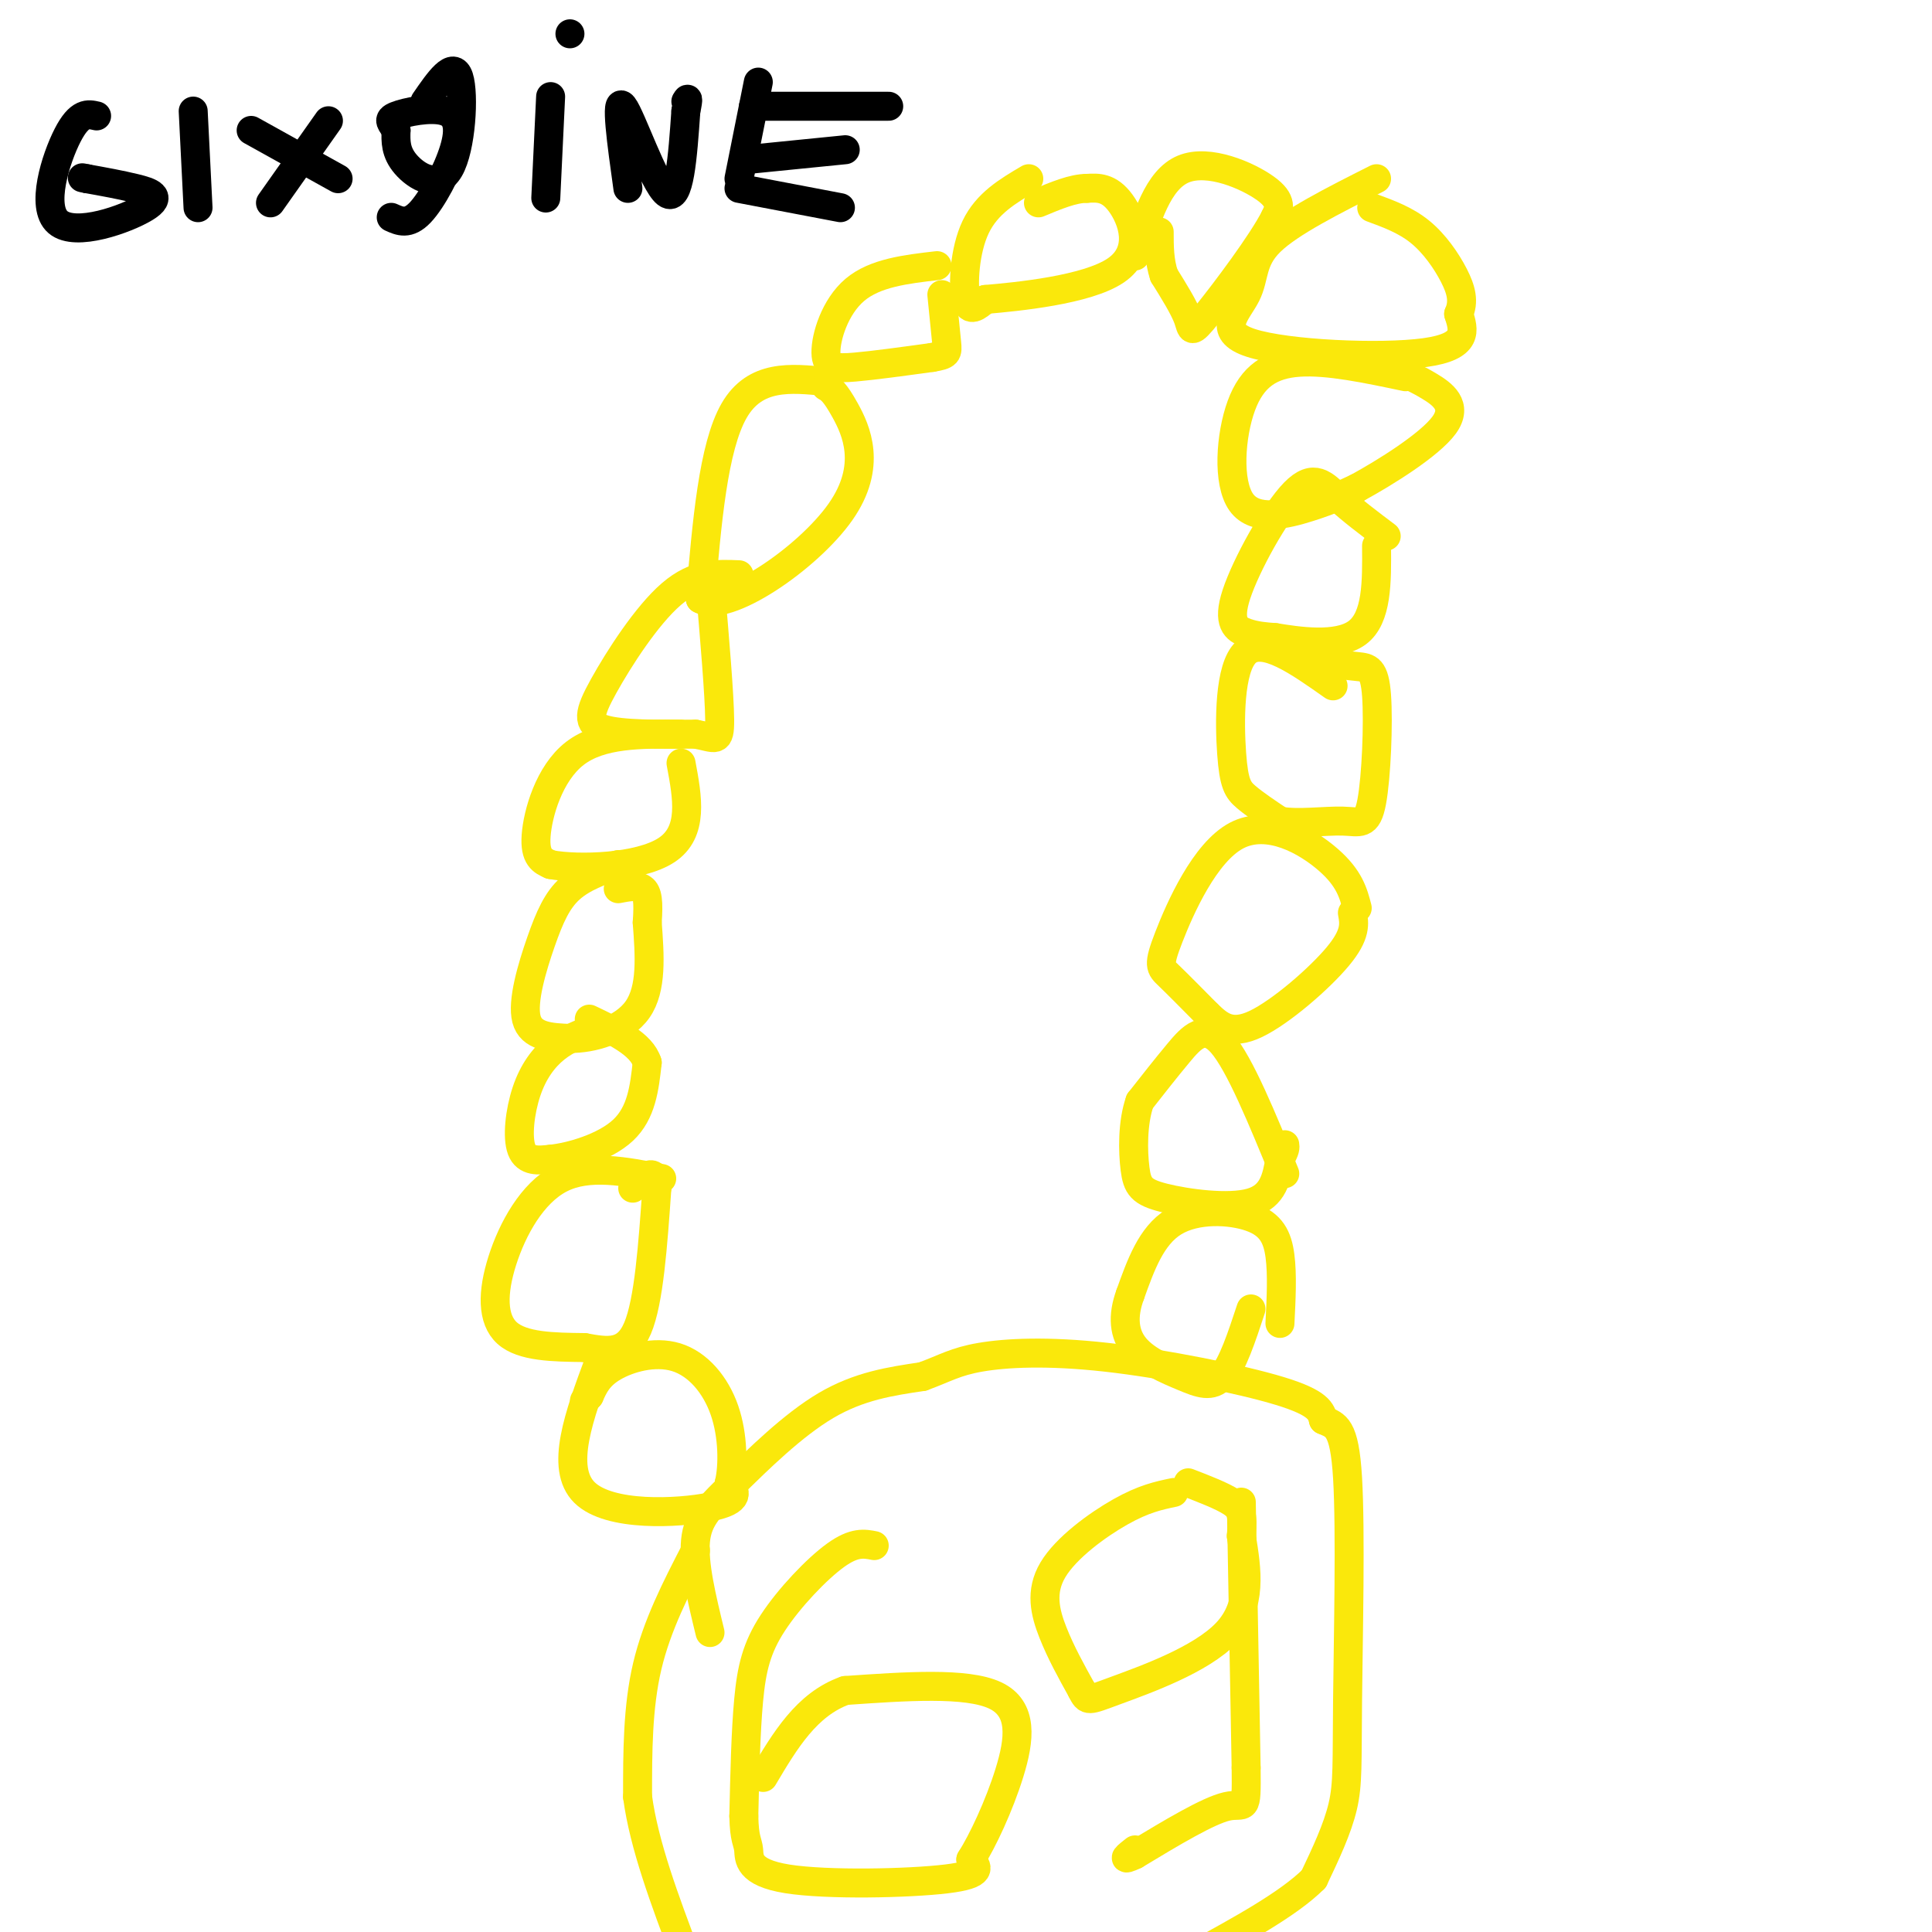 <svg viewBox='0 0 400 400' version='1.1' xmlns='http://www.w3.org/2000/svg' xmlns:xlink='http://www.w3.org/1999/xlink'><g fill='none' stroke='#fae80b' stroke-width='6' stroke-linecap='round' stroke-linejoin='round'><path d='M285,37c-8.978,4.523 -17.955,9.046 -22,13c-4.045,3.954 -3.156,7.338 -5,11c-1.844,3.662 -6.419,7.601 1,10c7.419,2.399 26.834,3.257 36,2c9.166,-1.257 8.083,-4.628 7,-8'/><path d='M302,65c1.155,-2.571 0.542,-5.000 -1,-8c-1.542,-3.000 -4.012,-6.571 -7,-9c-2.988,-2.429 -6.494,-3.714 -10,-5'/><path d='M291,78c-8.035,-1.695 -16.070,-3.391 -22,-3c-5.930,0.391 -9.754,2.868 -12,9c-2.246,6.132 -2.912,15.920 0,20c2.912,4.080 9.404,2.451 14,1c4.596,-1.451 7.298,-2.726 10,-4'/><path d='M281,101c5.726,-3.119 15.042,-8.917 18,-13c2.958,-4.083 -0.440,-6.452 -3,-8c-2.560,-1.548 -4.280,-2.274 -6,-3'/><path d='M287,111c-3.577,-2.694 -7.155,-5.388 -10,-8c-2.845,-2.612 -4.959,-5.144 -9,-1c-4.041,4.144 -10.011,14.962 -12,21c-1.989,6.038 0.003,7.297 2,8c1.997,0.703 3.998,0.852 6,1'/><path d='M264,132c4.533,0.733 12.867,2.067 17,-1c4.133,-3.067 4.067,-10.533 4,-18'/><path d='M276,142c-7.220,-5.095 -14.440,-10.190 -18,-7c-3.560,3.190 -3.458,14.667 -3,21c0.458,6.333 1.274,7.524 3,9c1.726,1.476 4.363,3.238 7,5'/><path d='M265,170c3.689,0.684 9.411,-0.107 13,0c3.589,0.107 5.044,1.111 6,-4c0.956,-5.111 1.411,-16.338 1,-22c-0.411,-5.662 -1.689,-5.761 -4,-6c-2.311,-0.239 -5.656,-0.620 -9,-1'/><path d='M272,137c-1.500,-0.167 -0.750,-0.083 0,0'/><path d='M281,188c-0.796,-3.075 -1.592,-6.150 -6,-10c-4.408,-3.850 -12.429,-8.475 -19,-5c-6.571,3.475 -11.692,15.051 -14,21c-2.308,5.949 -1.802,6.271 0,8c1.802,1.729 4.901,4.864 8,8'/><path d='M250,210c2.524,2.417 4.833,4.458 10,2c5.167,-2.458 13.190,-9.417 17,-14c3.810,-4.583 3.405,-6.792 3,-9'/><path d='M266,243c-4.667,-11.400 -9.333,-22.800 -13,-27c-3.667,-4.200 -6.333,-1.200 -9,2c-2.667,3.200 -5.333,6.600 -8,10'/><path d='M236,228c-1.560,4.399 -1.459,10.396 -1,14c0.459,3.604 1.278,4.817 6,6c4.722,1.183 13.349,2.338 18,1c4.651,-1.338 5.325,-5.169 6,-9'/><path d='M265,240c1.167,-2.000 1.083,-2.500 1,-3'/><path d='M265,274c0.256,-5.071 0.512,-10.143 0,-14c-0.512,-3.857 -1.792,-6.500 -6,-8c-4.208,-1.500 -11.345,-1.857 -16,1c-4.655,2.857 -6.827,8.929 -9,15'/><path d='M234,268c-1.663,4.493 -1.322,8.225 1,11c2.322,2.775 6.625,4.593 10,6c3.375,1.407 5.821,2.402 8,0c2.179,-2.402 4.089,-8.201 6,-14'/><path d='M147,338c-1.726,-7.113 -3.452,-14.226 -3,-19c0.452,-4.774 3.083,-7.208 8,-12c4.917,-4.792 12.119,-11.940 19,-16c6.881,-4.060 13.440,-5.030 20,-6'/><path d='M191,285c4.781,-1.742 6.735,-3.096 12,-4c5.265,-0.904 13.841,-1.359 26,0c12.159,1.359 27.903,4.531 36,7c8.097,2.469 8.549,4.234 9,6'/><path d='M274,294c2.528,1.161 4.348,1.064 5,12c0.652,10.936 0.137,32.906 0,46c-0.137,13.094 0.104,17.313 -1,22c-1.104,4.687 -3.552,9.844 -6,15'/><path d='M272,389c-5.167,5.167 -15.083,10.583 -25,16'/><path d='M144,321c-4.000,7.750 -8.000,15.500 -10,24c-2.000,8.500 -2.000,17.750 -2,27'/><path d='M132,372c1.333,10.000 5.667,21.500 10,33'/><path d='M181,320c-2.054,-0.405 -4.107,-0.810 -8,2c-3.893,2.810 -9.625,8.833 -13,14c-3.375,5.167 -4.393,9.476 -5,16c-0.607,6.524 -0.804,15.262 -1,24'/><path d='M154,376c0.097,4.947 0.841,5.316 1,7c0.159,1.684 -0.265,4.684 8,6c8.265,1.316 25.219,0.947 33,0c7.781,-0.947 6.391,-2.474 5,-4'/><path d='M201,385c2.393,-3.750 5.875,-11.125 8,-18c2.125,-6.875 2.893,-13.250 -3,-16c-5.893,-2.750 -18.446,-1.875 -31,-1'/><path d='M175,350c-8.000,2.833 -12.500,10.417 -17,18'/><path d='M243,309c-3.101,0.649 -6.202,1.298 -11,4c-4.798,2.702 -11.292,7.458 -14,12c-2.708,4.542 -1.631,8.869 0,13c1.631,4.131 3.815,8.065 6,12'/><path d='M224,350c1.179,2.333 1.125,2.167 7,0c5.875,-2.167 17.679,-6.333 23,-12c5.321,-5.667 4.161,-12.833 3,-20'/><path d='M257,318c0.422,-4.489 -0.022,-5.711 -2,-7c-1.978,-1.289 -5.489,-2.644 -9,-4'/><path d='M257,311c0.000,0.000 1.000,55.000 1,55'/><path d='M258,366c0.111,9.889 -0.111,7.111 -4,8c-3.889,0.889 -11.444,5.444 -19,10'/><path d='M235,384c-3.167,1.500 -1.583,0.250 0,-1'/><path d='M124,282c-4.067,10.956 -8.133,21.911 -3,27c5.133,5.089 19.467,4.311 26,3c6.533,-1.311 5.267,-3.156 4,-5'/><path d='M151,307c0.807,-3.491 0.825,-9.719 -1,-15c-1.825,-5.281 -5.491,-9.614 -10,-11c-4.509,-1.386 -9.860,0.175 -13,2c-3.140,1.825 -4.070,3.912 -5,6'/><path d='M122,289c-1.000,1.167 -1.000,1.083 -1,1'/><path d='M137,244c-7.583,-1.494 -15.167,-2.988 -21,0c-5.833,2.988 -9.917,10.458 -12,17c-2.083,6.542 -2.167,12.155 1,15c3.167,2.845 9.583,2.923 16,3'/><path d='M121,279c4.756,0.867 8.644,1.533 11,-4c2.356,-5.533 3.178,-17.267 4,-29'/><path d='M136,246c-0.167,-4.833 -2.583,-2.417 -5,0'/><path d='M123,213c-2.768,1.018 -5.536,2.036 -8,4c-2.464,1.964 -4.625,4.875 -6,9c-1.375,4.125 -1.964,9.464 -1,12c0.964,2.536 3.482,2.268 6,2'/><path d='M114,240c4.044,-0.400 11.156,-2.400 15,-6c3.844,-3.600 4.422,-8.800 5,-14'/><path d='M134,220c-1.167,-3.833 -6.583,-6.417 -12,-9'/><path d='M128,179c-3.690,1.321 -7.381,2.643 -10,5c-2.619,2.357 -4.167,5.750 -6,11c-1.833,5.250 -3.952,12.357 -3,16c0.952,3.643 4.976,3.821 9,4'/><path d='M118,215c4.422,0.089 10.978,-1.689 14,-6c3.022,-4.311 2.511,-11.156 2,-18'/><path d='M134,191c0.311,-4.356 0.089,-6.244 -1,-7c-1.089,-0.756 -3.044,-0.378 -5,0'/><path d='M141,152c-8.333,-0.067 -16.667,-0.133 -22,4c-5.333,4.133 -7.667,12.467 -8,17c-0.333,4.533 1.333,5.267 3,6'/><path d='M114,179c5.667,1.067 18.333,0.733 24,-3c5.667,-3.733 4.333,-10.867 3,-18'/><path d='M153,119c-4.446,-0.196 -8.893,-0.393 -14,4c-5.107,4.393 -10.875,13.375 -14,19c-3.125,5.625 -3.607,7.893 0,9c3.607,1.107 11.304,1.054 19,1'/><path d='M144,152c4.156,0.733 5.044,2.067 5,-3c-0.044,-5.067 -1.022,-16.533 -2,-28'/><path d='M171,79c-7.333,-0.750 -14.667,-1.500 -19,6c-4.333,7.500 -5.667,23.250 -7,39'/><path d='M145,124c5.369,3.155 22.292,-8.458 29,-18c6.708,-9.542 3.202,-17.012 1,-21c-2.202,-3.988 -3.101,-4.494 -4,-5'/><path d='M194,55c-6.423,0.744 -12.845,1.488 -17,5c-4.155,3.512 -6.042,9.792 -6,13c0.042,3.208 2.012,3.345 6,3c3.988,-0.345 9.994,-1.173 16,-2'/><path d='M193,74c3.200,-0.533 3.200,-0.867 3,-3c-0.200,-2.133 -0.600,-6.067 -1,-10'/><path d='M213,37c-4.333,2.556 -8.667,5.111 -11,10c-2.333,4.889 -2.667,12.111 -2,15c0.667,2.889 2.333,1.444 4,0'/><path d='M204,62c6.583,-0.560 21.042,-1.958 27,-6c5.958,-4.042 3.417,-10.726 1,-14c-2.417,-3.274 -4.708,-3.137 -7,-3'/><path d='M225,39c-2.833,0.000 -6.417,1.500 -10,3'/><path d='M235,53c2.378,-7.911 4.756,-15.822 10,-18c5.244,-2.178 13.356,1.378 17,4c3.644,2.622 2.822,4.311 2,6'/><path d='M264,45c-2.679,5.286 -10.375,15.500 -14,20c-3.625,4.500 -3.179,3.286 -4,1c-0.821,-2.286 -2.911,-5.643 -5,-9'/><path d='M241,57c-1.000,-3.000 -1.000,-6.000 -1,-9'/></g>
<g fill='none' stroke='#000000' stroke-width='6' stroke-linecap='round' stroke-linejoin='round'><path d='M20,24c-1.764,-0.410 -3.528,-0.820 -6,4c-2.472,4.820 -5.652,14.869 -2,18c3.652,3.131 14.137,-0.657 18,-3c3.863,-2.343 1.104,-3.241 -2,-4c-3.104,-0.759 -6.552,-1.380 -10,-2'/><path d='M18,37c-1.667,-0.333 -0.833,-0.167 0,0'/><path d='M40,23c0.000,0.000 1.000,20.000 1,20'/><path d='M68,25c0.000,0.000 -12.000,17.000 -12,17'/><path d='M52,27c0.000,0.000 18.000,10.000 18,10'/><path d='M88,21c2.929,-4.250 5.857,-8.500 7,-5c1.143,3.500 0.500,14.750 -2,19c-2.500,4.250 -6.857,1.500 -9,-1c-2.143,-2.500 -2.071,-4.750 -2,-7'/><path d='M82,27c-0.859,-1.626 -2.006,-2.193 0,-3c2.006,-0.807 7.167,-1.856 10,-1c2.833,0.856 3.340,3.615 2,8c-1.340,4.385 -4.526,10.396 -7,13c-2.474,2.604 -4.237,1.802 -6,1'/><path d='M114,20c0.000,0.000 -1.000,21.000 -1,21'/><path d='M130,39c-1.333,-9.556 -2.667,-19.111 -1,-17c1.667,2.111 6.333,15.889 9,18c2.667,2.111 3.333,-7.444 4,-17'/><path d='M142,23c0.667,-3.167 0.333,-2.583 0,-2'/><path d='M157,17c0.000,0.000 -4.000,20.000 -4,20'/><path d='M156,22c0.000,0.000 28.000,0.000 28,0'/><path d='M155,33c0.000,0.000 20.000,-2.000 20,-2'/><path d='M153,39c0.000,0.000 21.000,4.000 21,4'/><path d='M118,7c0.000,0.000 0.000,0.000 0,0'/></g>
</svg>